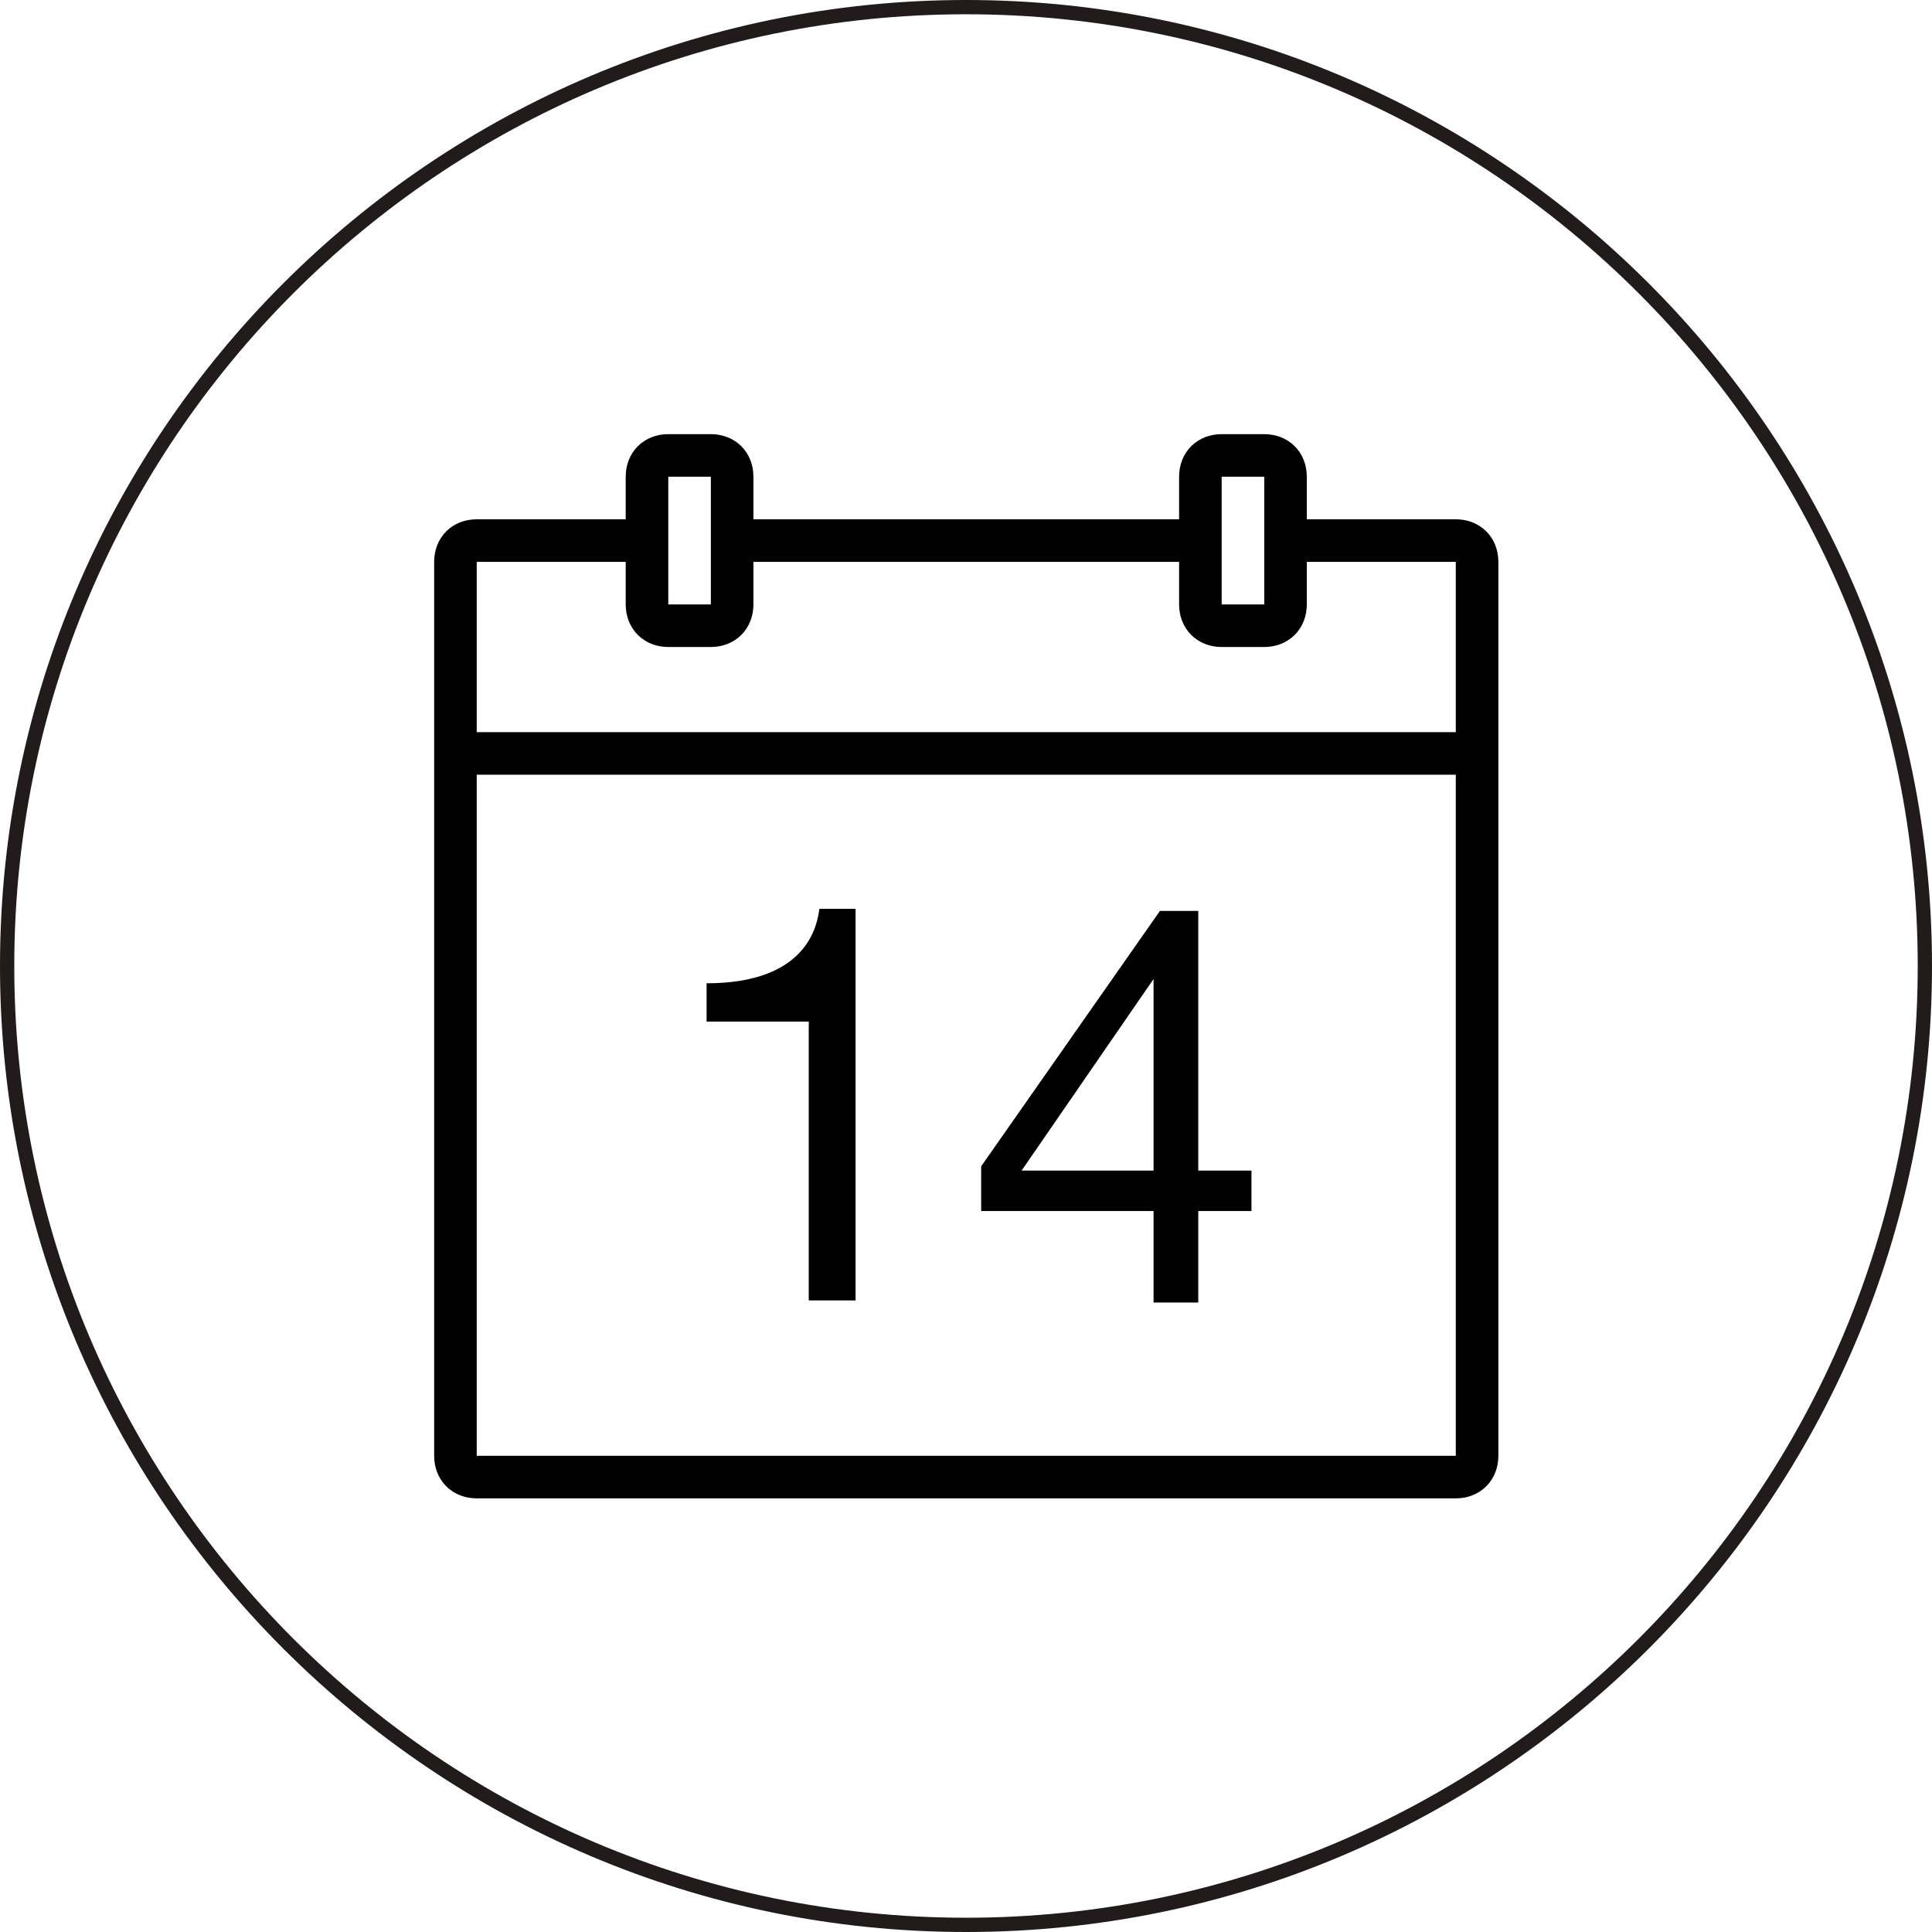 <svg version="1.0" preserveAspectRatio="xMidYMid meet" height="1200" viewBox="0 0 900 900" zoomAndPan="magnify" width="1200" xmlns:xlink="http://www.w3.org/1999/xlink" xmlns="http://www.w3.org/2000/svg"><defs><clipPath id="a4a5e7978f"><path clip-rule="nonzero" d="M 202.246 241 L 697.996 241 L 697.996 697.996 L 202.246 697.996 Z M 202.246 241"></path></clipPath><clipPath id="ac33623ce9"><path clip-rule="nonzero" d="M 549 202.246 L 609 202.246 L 609 302 L 549 302 Z M 549 202.246"></path></clipPath><clipPath id="7543a06315"><path clip-rule="nonzero" d="M 291 202.246 L 351 202.246 L 351 302 L 291 302 Z M 291 202.246"></path></clipPath><clipPath id="6029295c58"><path clip-rule="nonzero" d="M 202.246 341 L 697.996 341 L 697.996 361 L 202.246 361 Z M 202.246 341"></path></clipPath></defs><path fill-rule="nonzero" fill-opacity="1" d="M 450 900 C 201.945 900 0 698.055 0 450 C 0 201.945 201.945 0 450 0 C 698.055 0 900 201.945 900 450 C 900 698.055 698.055 900 450 900 Z M 450 6.648 C 205.492 6.648 6.648 205.492 6.648 450 C 6.648 694.508 205.492 893.352 450 893.352 C 694.508 893.352 893.352 694.508 893.352 450 C 893.352 205.492 694.508 6.648 450 6.648 Z M 450 6.648" fill="#221b1b"></path><g clip-path="url(#a4a5e7978f)"><path stroke-miterlimit="10" stroke-opacity="1" stroke-width="2" stroke="#000000" d="M 10 5 L 2 5 C 1.4 5 1 5.4 1 6 L 1 48 C 1 48.6 1.4 49 2 49 L 48 49 C 48.6 49 49 48.6 49 48 L 49 6 C 49 5.4 48.6 5 48 5 L 40 5" stroke-linejoin="round" fill="none" transform="matrix(9.915, 0, 0, 9.915, 202.246, 202.246)" stroke-linecap="butt"></path></g><path stroke-miterlimit="10" stroke-opacity="1" stroke-width="2" stroke="#000000" d="M 36 5 L 14 5" stroke-linejoin="round" fill="none" transform="matrix(9.915, 0, 0, 9.915, 202.246, 202.246)" stroke-linecap="butt"></path><g clip-path="url(#ac33623ce9)"><path stroke-miterlimit="10" stroke-opacity="1" stroke-width="2" stroke="#000000" d="M 37 1 C 36.4 1 36 1.4 36 2 L 36 8 C 36 8.6 36.4 9 37 9 L 39 9 C 39.6 9 40 8.6 40 8 L 40 2 C 40 1.4 39.6 1 39 1 Z M 37 1" stroke-linejoin="round" fill="none" transform="matrix(9.915, 0, 0, 9.915, 202.246, 202.246)" stroke-linecap="butt"></path></g><g clip-path="url(#7543a06315)"><path stroke-miterlimit="10" stroke-opacity="1" stroke-width="2" stroke="#000000" d="M 11 1 C 10.4 1 10 1.4 10 2 L 10 8 C 10 8.6 10.4 9 11 9 L 13 9 C 13.6 9 14 8.6 14 8 L 14 2 C 14 1.4 13.6 1 13 1 Z M 11 1" stroke-linejoin="round" fill="none" transform="matrix(9.915, 0, 0, 9.915, 202.246, 202.246)" stroke-linecap="butt"></path></g><g clip-path="url(#6029295c58)"><path stroke-miterlimit="10" stroke-opacity="1" stroke-width="2" stroke="#000000" d="M 1 15 L 49 15" stroke-linejoin="round" fill="none" transform="matrix(9.915, 0, 0, 9.915, 202.246, 202.246)" stroke-linecap="butt"></path></g><path fill-rule="nonzero" fill-opacity="1" d="M 582.98 545.305 L 582.98 564.145 L 558.195 564.145 L 558.195 606.777 L 537.371 606.777 L 537.371 564.145 L 457.062 564.145 L 457.062 543.32 L 540.348 424.34 L 558.195 424.34 L 558.195 545.305 Z M 537.371 456.07 L 475.898 545.305 L 537.371 545.305 Z M 537.371 456.07" fill="#000000"></path><path fill-rule="nonzero" fill-opacity="1" d="M 376.75 606.777 L 376.75 475.898 L 329.156 475.898 L 329.156 458.051 C 376.75 458.051 380.715 430.289 381.707 423.352 L 398.562 423.352 L 398.562 605.785 L 376.75 605.785 Z M 376.75 606.777" fill="#000000"></path></svg>